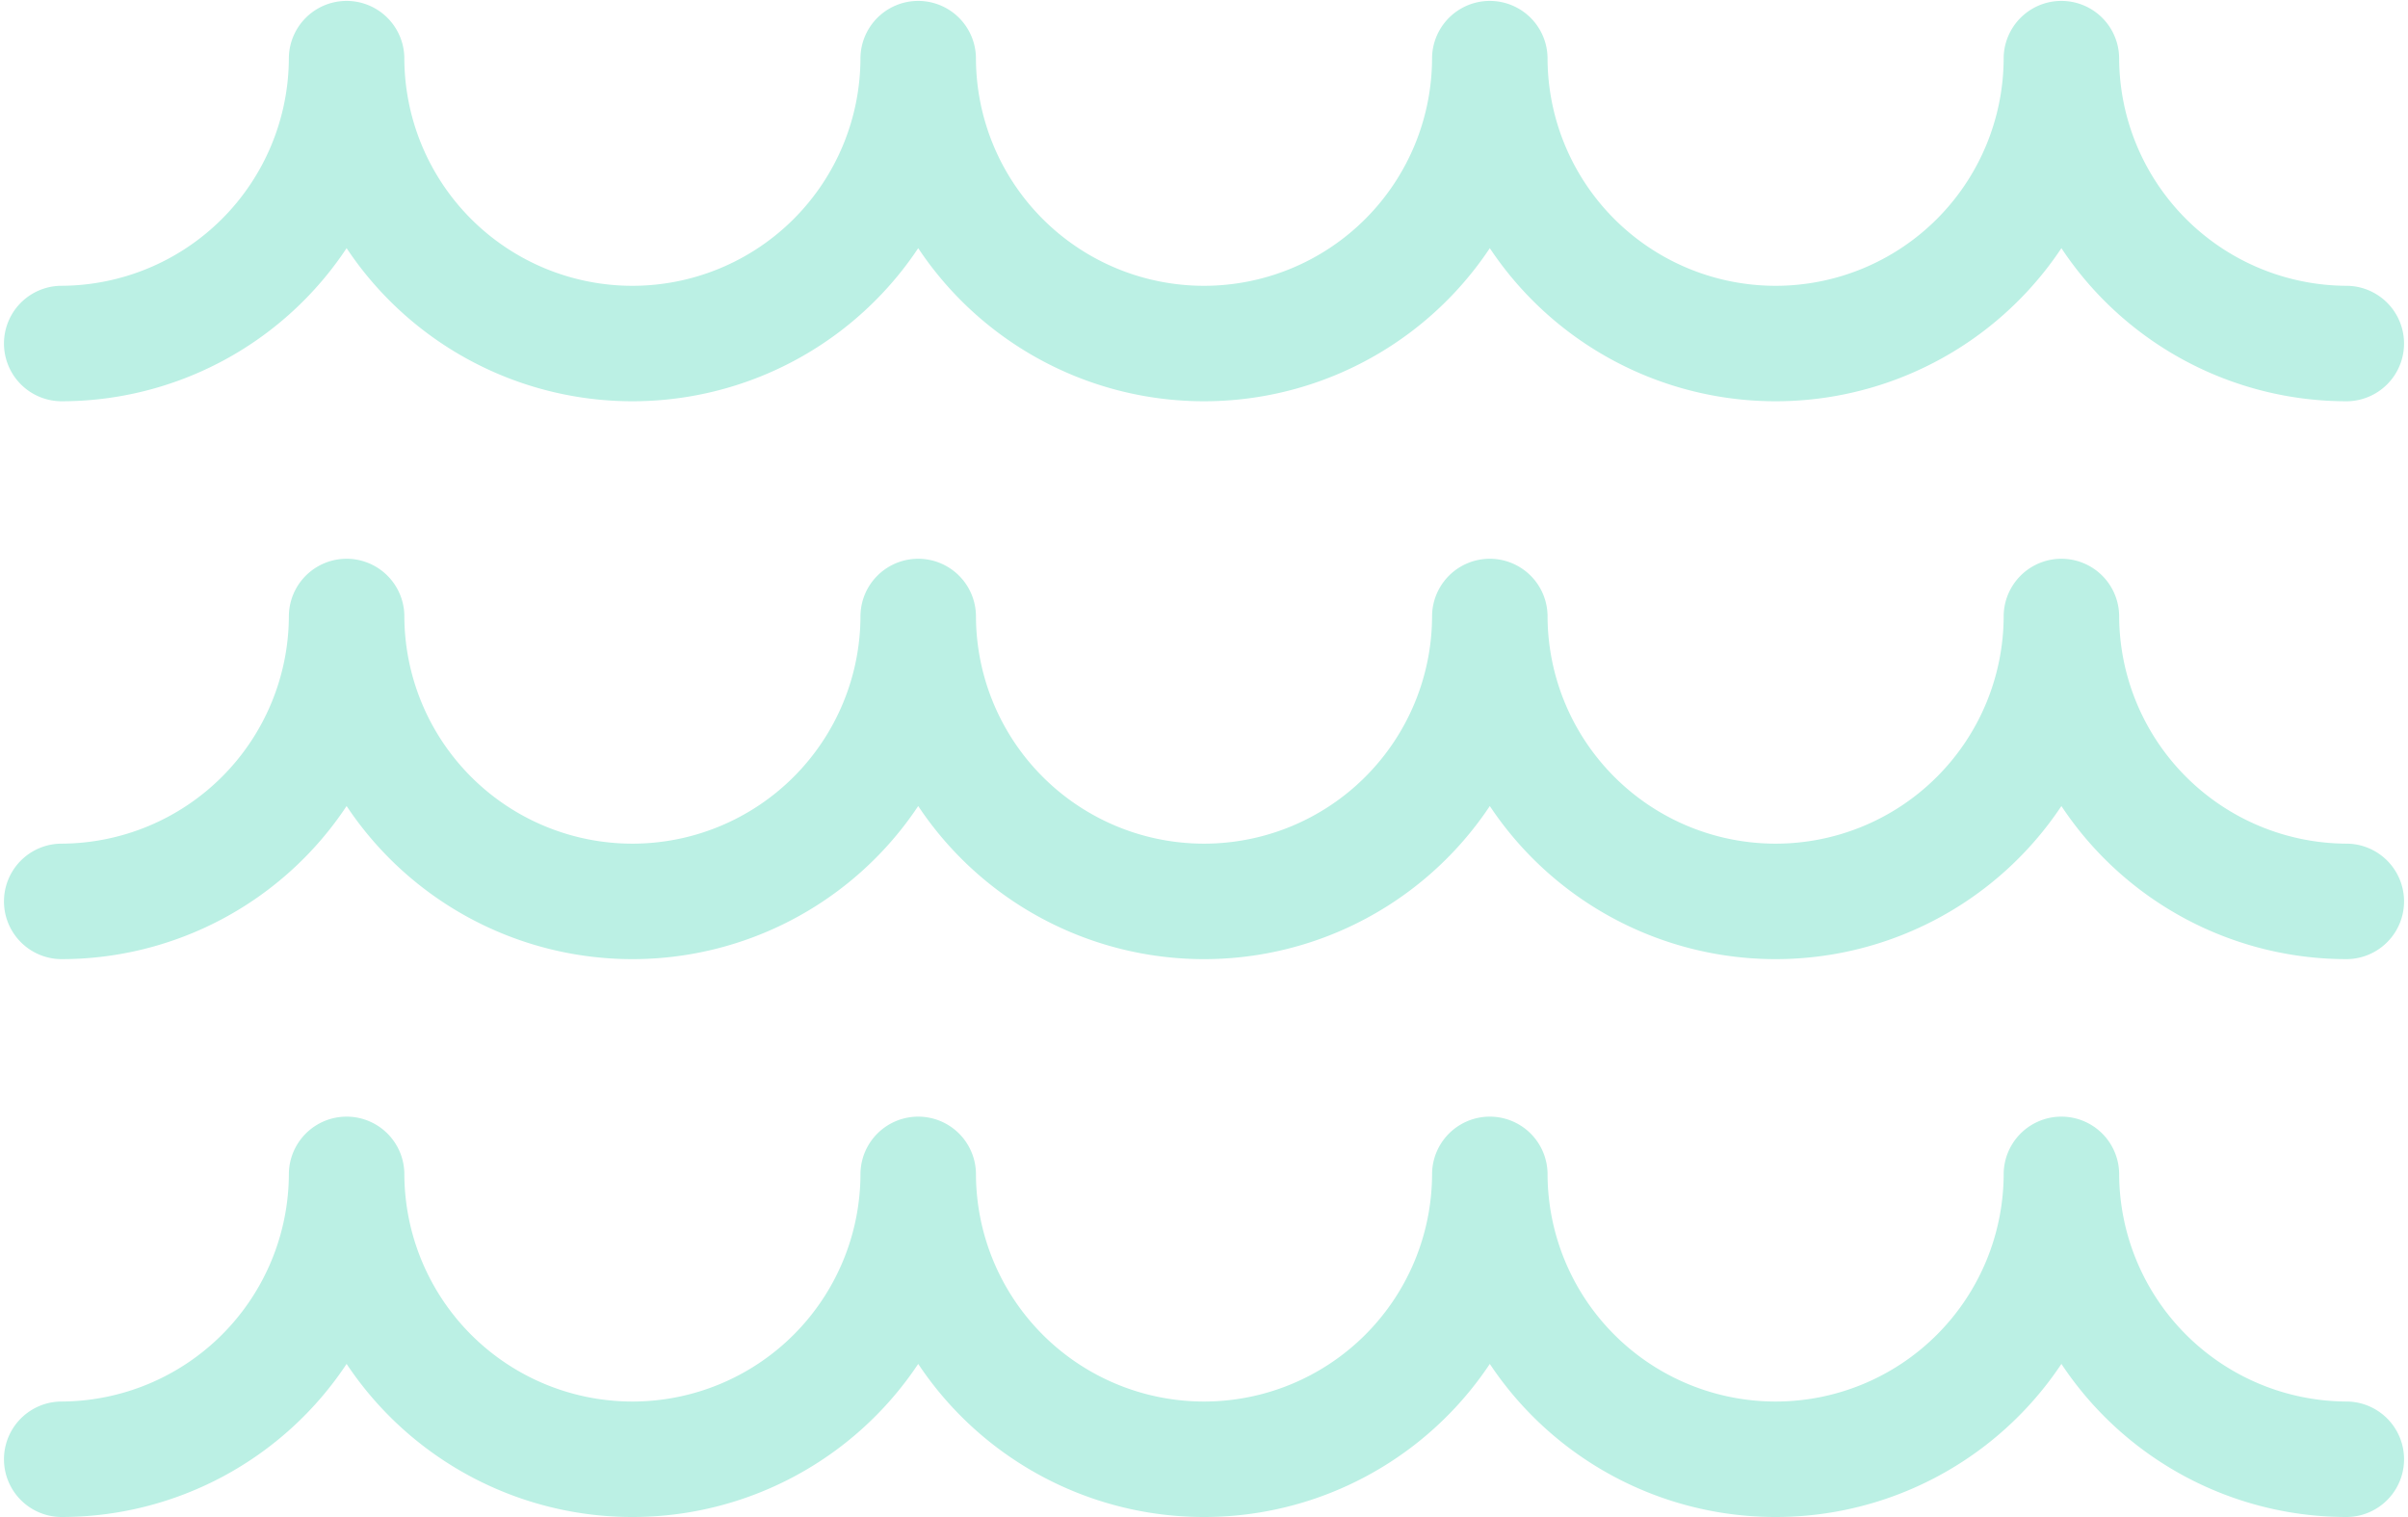 <?xml version="1.0"?>
<svg xmlns="http://www.w3.org/2000/svg" width="100" height="63" viewBox="0 0 169 106.742"><path d="M164.938,221.484a24.069,24.069,0,0,1-20.109-10.772,24.156,24.156,0,0,1-40.219,0,24.156,24.156,0,0,1-40.219,0,24.156,24.156,0,0,1-40.219,0A24.069,24.069,0,0,1,4.063,221.484a4.063,4.063,0,0,1,0-8.125,16.065,16.065,0,0,0,16.047-16.047,4.063,4.063,0,0,1,8.125,0,16.047,16.047,0,0,0,32.094,0,4.063,4.063,0,0,1,8.125,0,16.047,16.047,0,0,0,32.094,0,4.063,4.063,0,0,1,8.125,0,16.047,16.047,0,0,0,32.094,0,4.063,4.063,0,0,1,8.125,0,16.065,16.065,0,0,0,16.047,16.047,4.063,4.063,0,0,1,0,8.125" transform="translate(0 -114.742)" fill="#bbf0e4"/><path d="M164.938,124.859a24.069,24.069,0,0,1-20.109-10.772,24.156,24.156,0,0,1-40.219,0,24.156,24.156,0,0,1-40.219,0,24.156,24.156,0,0,1-40.219,0A24.069,24.069,0,0,1,4.063,124.859a4.063,4.063,0,0,1,0-8.125,16.065,16.065,0,0,0,16.047-16.047,4.063,4.063,0,0,1,8.125,0,16.047,16.047,0,0,0,32.094,0,4.063,4.063,0,0,1,8.125,0,16.047,16.047,0,0,0,32.094,0,4.063,4.063,0,0,1,8.125,0,16.047,16.047,0,0,0,32.094,0,4.063,4.063,0,0,1,8.125,0,16.065,16.065,0,0,0,16.047,16.047,4.063,4.063,0,0,1,0,8.125" transform="translate(0 -57.371)" fill="#bbf0e4"/><path d="M164.938,28.234a24.069,24.069,0,0,1-20.109-10.772,24.156,24.156,0,0,1-40.219,0,24.156,24.156,0,0,1-40.219,0,24.156,24.156,0,0,1-40.219,0A24.069,24.069,0,0,1,4.063,28.234a4.063,4.063,0,0,1,0-8.125A16.065,16.065,0,0,0,20.109,4.063a4.063,4.063,0,0,1,8.125,0,16.047,16.047,0,0,0,32.094,0,4.063,4.063,0,0,1,8.125,0,16.047,16.047,0,0,0,32.094,0,4.063,4.063,0,0,1,8.125,0,16.047,16.047,0,0,0,32.094,0,4.063,4.063,0,0,1,8.125,0,16.065,16.065,0,0,0,16.047,16.047,4.063,4.063,0,0,1,0,8.125" fill="#bbf0e4"/></svg>
